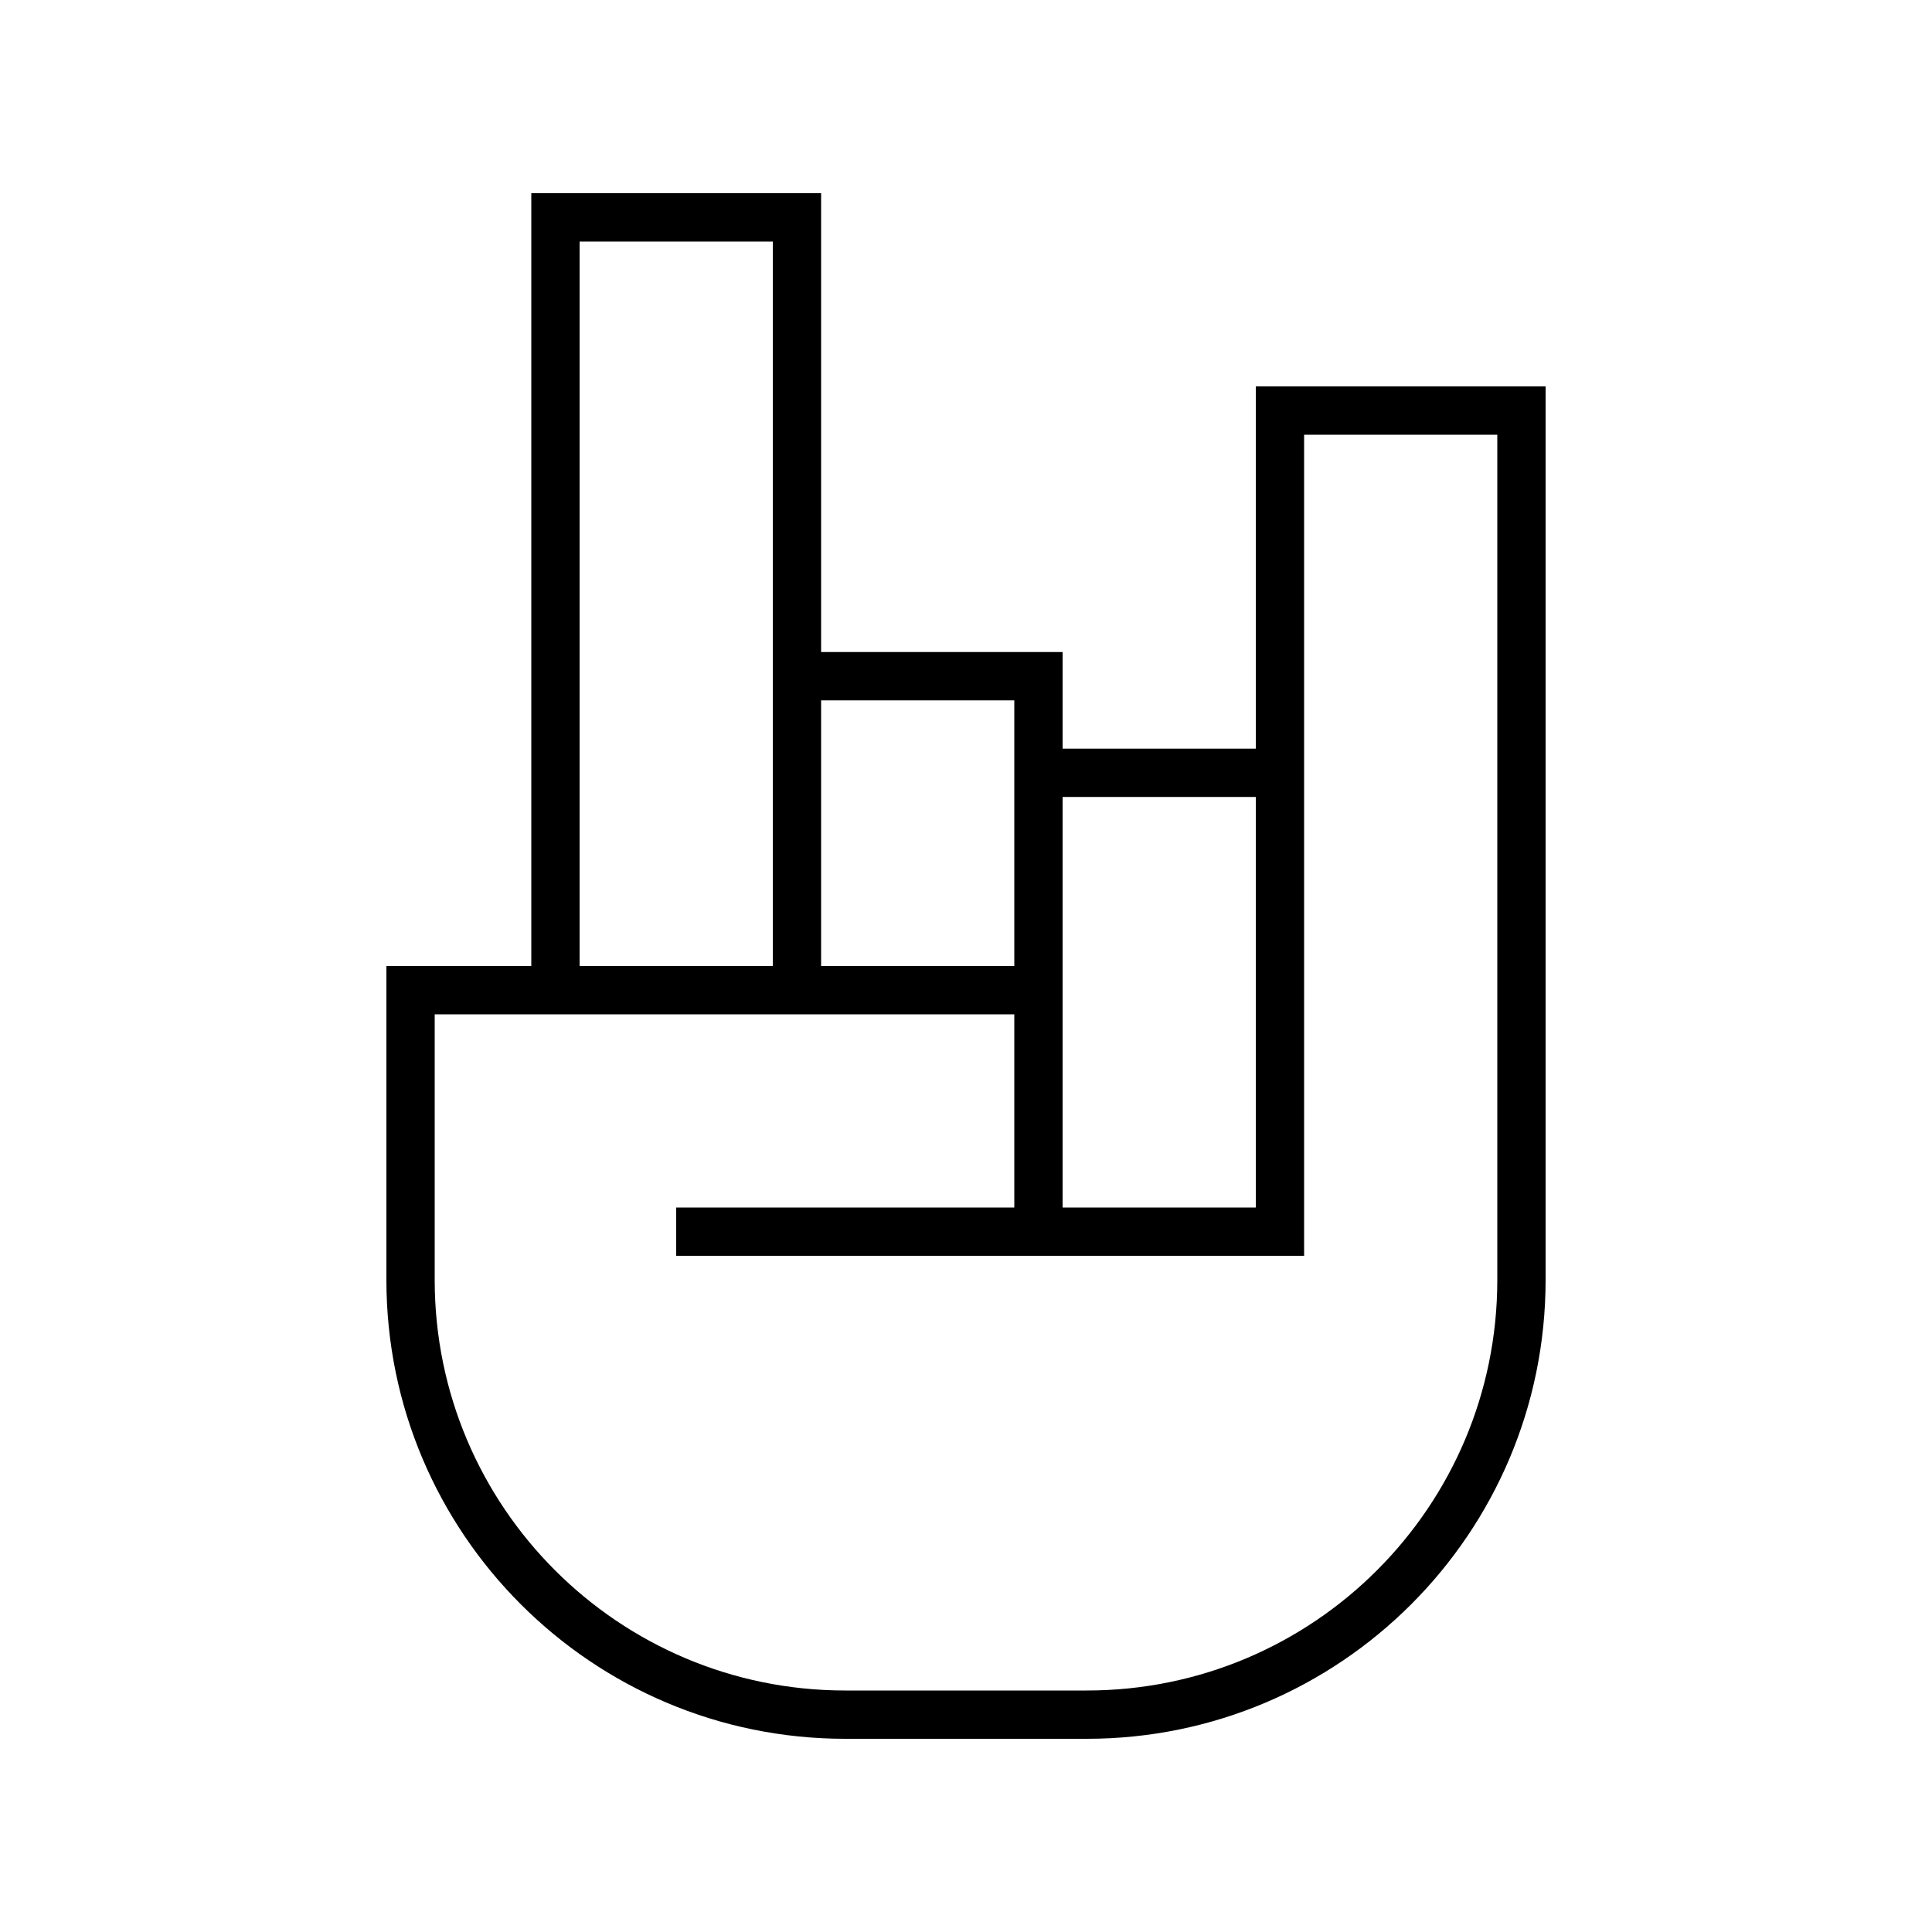 <svg xmlns="http://www.w3.org/2000/svg" viewBox="0 0 640 640"><!--! Font Awesome Pro 7.1.0 by @fontawesome - https://fontawesome.com License - https://fontawesome.com/license (Commercial License) Copyright 2025 Fonticons, Inc. --><path fill="currentColor" d="M184 64L176 64L176 320L128 320L128 424C128 507.9 196.1 576 280 576L360 576C443.9 576 512 507.9 512 424L512 128L416 128L416 248L352 248L352 216L272 216L272 64L184 64zM272 232L336 232L336 320L272 320L272 232zM336 336L336 400L224 400L224 416L432 416L432 144L496 144L496 424C496 499.1 435.1 560 360 560L280 560C204.9 560 144 499.1 144 424L144 336L336 336zM352 336L352 264L416 264L416 400L352 400L352 336zM256 320L192 320L192 80L256 80L256 320z"/></svg>